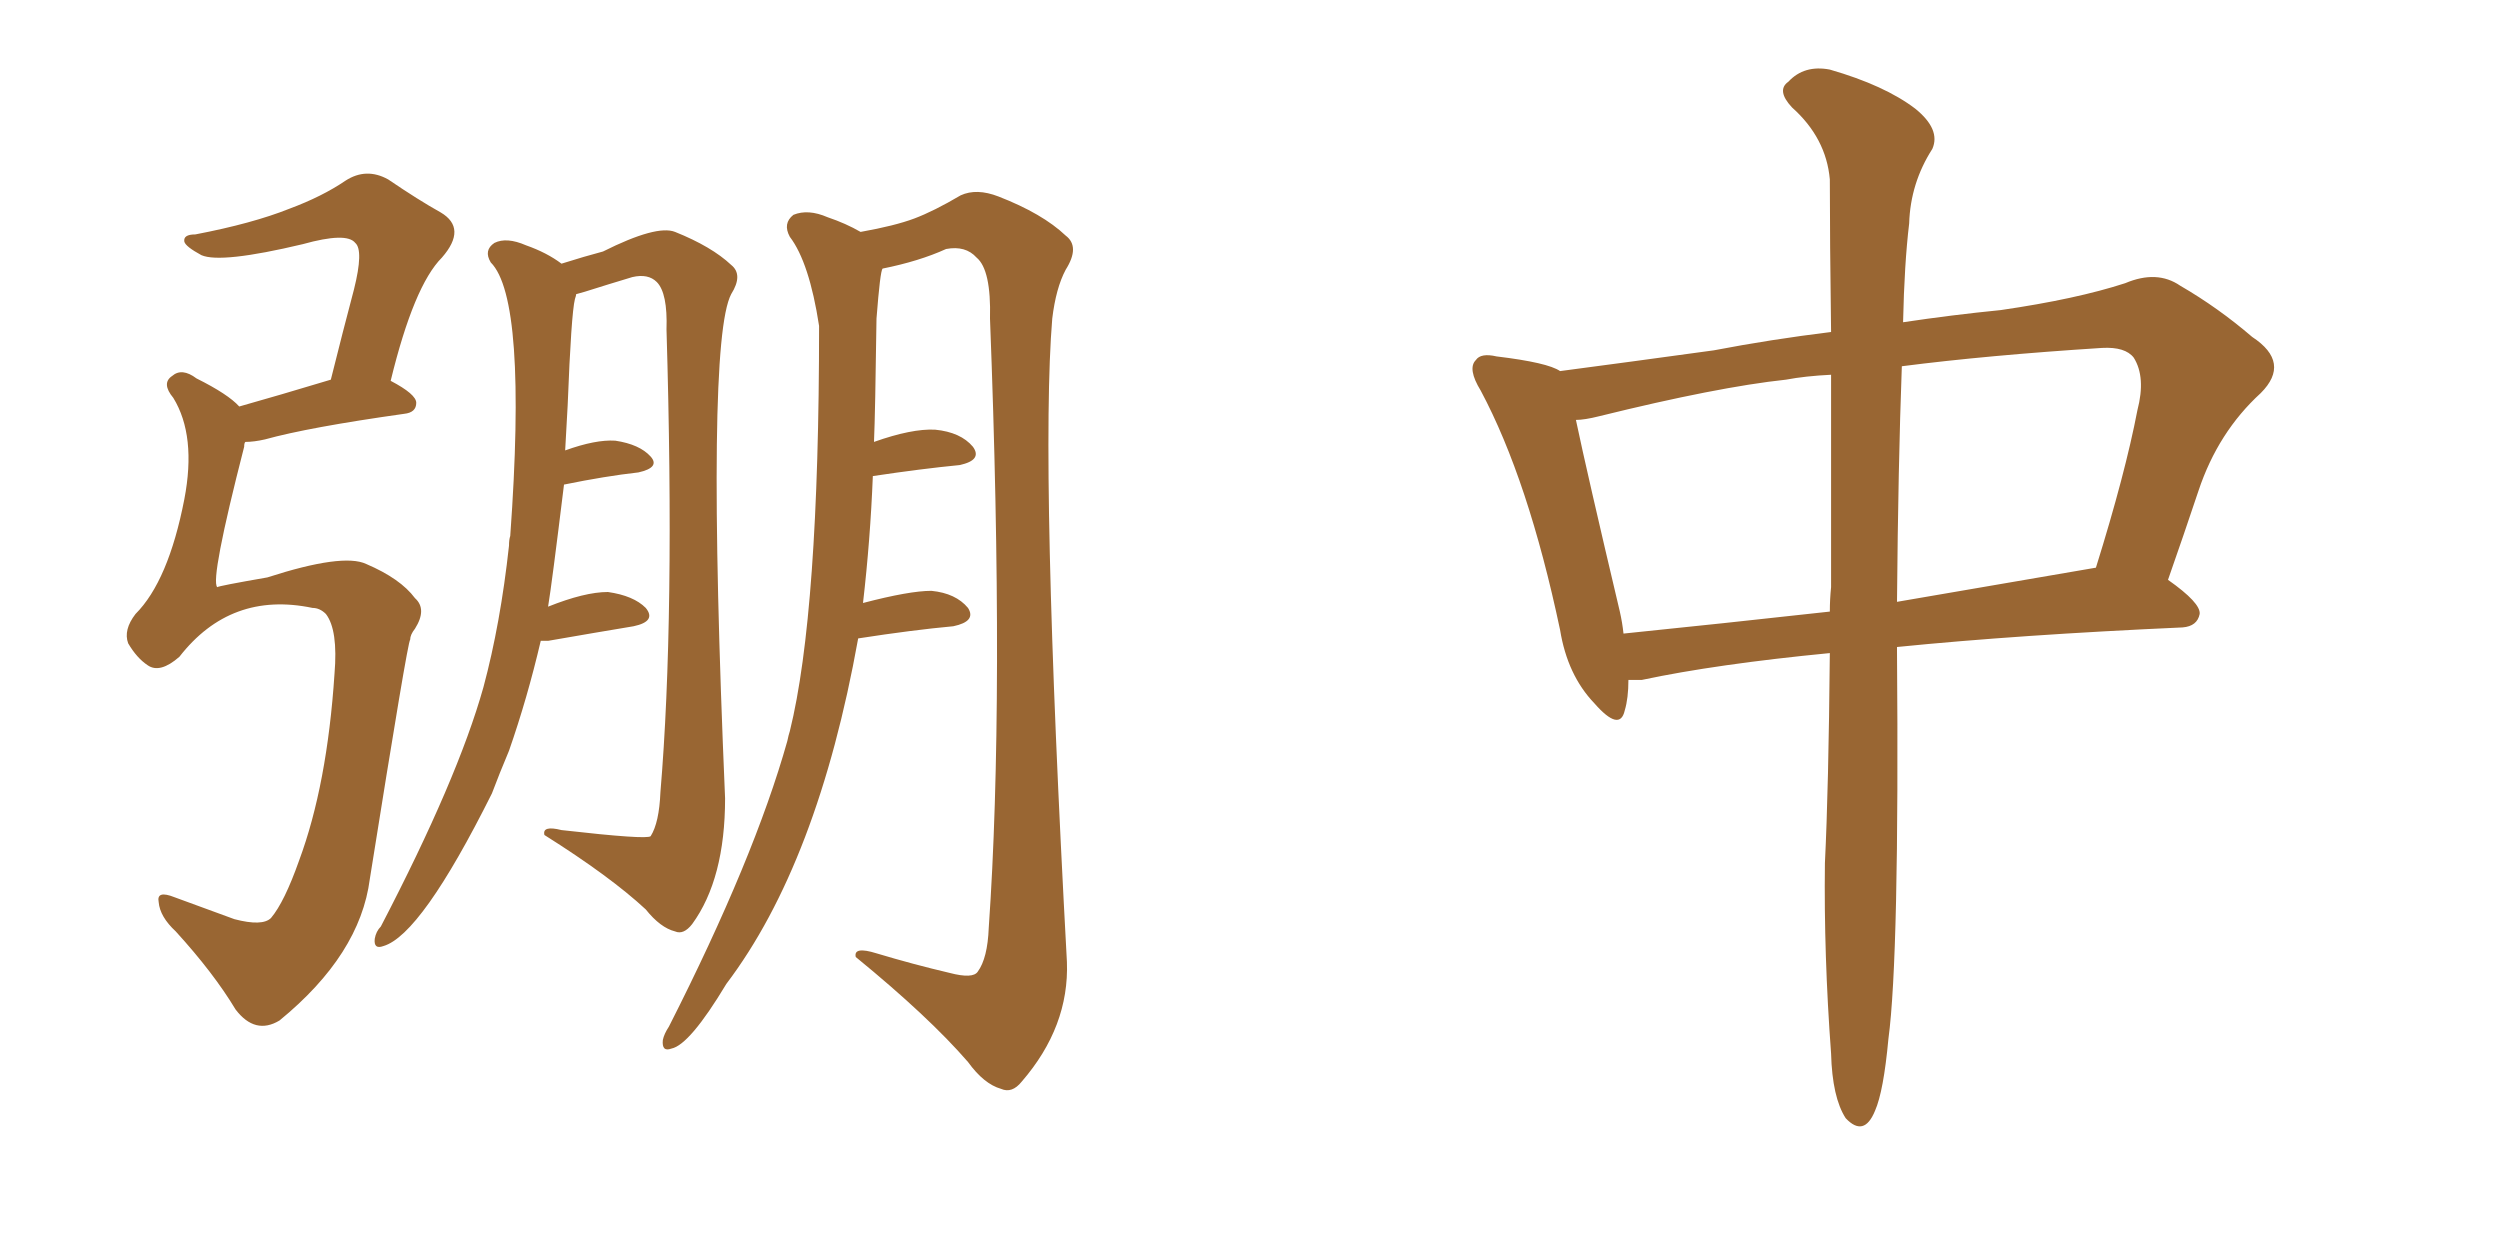 <svg xmlns="http://www.w3.org/2000/svg" xmlns:xlink="http://www.w3.org/1999/xlink" width="300" height="150"><path fill="#996633" padding="10" d="M28.71 48.78L28.71 48.78Q33.40 47.46 39.70 45.56L39.70 45.56Q41.16 39.70 42.48 34.72L42.48 34.72Q43.65 30.03 42.63 29.15L42.63 29.15Q41.60 27.83 36.33 29.30L36.33 29.30Q26.51 31.64 24.17 30.62L24.17 30.62Q22.27 29.59 22.12 29.00L22.12 29.00Q21.97 28.13 23.44 28.13L23.44 28.13Q30.32 26.81 34.72 25.05L34.72 25.05Q38.67 23.58 41.46 21.68L41.46 21.68Q43.95 20.07 46.58 21.53L46.58 21.53Q50.24 24.02 52.88 25.49L52.88 25.49Q56.10 27.39 53.03 30.91L53.03 30.91Q49.66 34.28 46.88 45.70L46.88 45.70Q49.95 47.31 49.95 48.34L49.95 48.34Q49.95 49.51 48.49 49.66L48.49 49.66Q37.06 51.27 31.79 52.73L31.79 52.73Q30.47 53.03 29.44 53.03L29.44 53.03Q29.30 53.17 29.30 53.61L29.30 53.61Q25.20 69.58 26.07 70.46L26.07 70.46Q26.22 70.31 32.08 69.29L32.08 69.29Q41.16 66.36 43.95 67.68L43.95 67.68Q48.05 69.43 49.80 71.78L49.80 71.78Q51.27 73.10 49.80 75.44L49.80 75.44Q49.22 76.17 49.22 76.76L49.22 76.76Q48.93 76.90 44.38 105.47L44.38 105.47Q43.21 114.55 33.54 122.46L33.54 122.46Q30.62 124.22 28.27 121.14L28.27 121.14Q25.63 116.75 21.09 111.77L21.09 111.77Q19.19 110.01 19.04 108.25L19.04 108.25Q18.75 106.79 20.95 107.67L20.95 107.67Q24.17 108.84 28.13 110.30L28.13 110.30Q31.49 111.18 32.52 110.16L32.52 110.16Q34.13 108.25 35.89 103.27L35.89 103.27Q39.26 94.19 40.14 80.86L40.14 80.86Q40.58 75.59 39.11 73.68L39.11 73.68Q38.38 72.95 37.50 72.95L37.50 72.95Q27.69 70.90 21.53 78.81L21.53 78.81Q19.19 80.86 17.72 79.83L17.72 79.83Q16.41 78.96 15.38 77.20L15.38 77.20Q14.79 75.59 16.26 73.68L16.26 73.68Q20.21 69.73 22.12 59.91L22.12 59.91Q23.58 52.29 20.80 47.75L20.80 47.75Q19.34 46.00 20.65 45.12L20.65 45.12Q21.83 44.09 23.58 45.41L23.58 45.41Q27.39 47.31 28.71 48.78ZM64.89 76.90L64.89 76.90Q63.28 83.79 61.08 90.09L61.08 90.09Q59.91 92.87 59.03 95.21L59.03 95.21Q50.54 112.21 46.00 113.53L46.00 113.53Q44.82 113.96 44.97 112.65L44.97 112.65Q45.12 111.77 45.70 111.18L45.70 111.18Q54.93 93.46 58.01 82.47L58.01 82.47Q60.06 74.85 61.08 65.48L61.08 65.48Q61.08 64.75 61.23 64.31L61.23 64.31Q63.28 35.89 58.89 31.49L58.89 31.49Q58.01 30.03 59.33 29.15L59.33 29.15Q60.79 28.42 63.13 29.44L63.13 29.44Q65.63 30.32 67.38 31.64L67.38 31.64Q70.17 30.76 72.36 30.18L72.36 30.18Q78.81 26.95 81.01 27.83L81.01 27.83Q85.40 29.59 87.74 31.79L87.74 31.79Q89.21 32.96 87.74 35.30L87.74 35.30Q84.67 41.16 87.01 95.80L87.01 95.80Q87.01 105.47 83.06 110.89L83.06 110.89Q82.03 112.21 81.01 111.77L81.01 111.77Q79.25 111.33 77.49 109.13L77.49 109.13Q73.24 105.18 65.33 100.20L65.33 100.20Q65.04 99.02 67.38 99.61L67.38 99.61Q77.64 100.78 78.08 100.34L78.08 100.34Q79.10 98.73 79.25 95.07L79.25 95.07Q81.01 74.27 79.98 39.55L79.98 39.55Q80.13 35.16 78.81 33.84L78.81 33.84Q77.78 32.81 75.88 33.25L75.88 33.25Q72.95 34.13 70.17 35.01L70.17 35.01Q69.58 35.16 69.14 35.30L69.14 35.30Q69.14 35.45 68.99 35.89L68.99 35.89Q68.55 37.65 68.12 48.63L68.12 48.63Q67.97 51.27 67.82 54.05L67.82 54.05Q71.48 52.73 73.83 52.88L73.83 52.88Q76.76 53.32 78.08 54.79L78.08 54.79Q79.25 56.10 76.61 56.69L76.61 56.69Q72.66 57.13 67.68 58.15L67.68 58.15Q66.21 70.17 65.77 72.80L65.77 72.80Q70.17 71.04 72.95 71.04L72.95 71.04Q76.03 71.48 77.49 72.95L77.49 72.95Q78.81 74.56 76.03 75.15L76.03 75.15Q71.63 75.88 65.77 76.90L65.77 76.90Q65.04 76.90 64.89 76.90ZM102.98 76.61L102.98 76.61L102.98 76.61Q98.14 103.56 87.16 118.07L87.16 118.07Q82.76 125.39 80.57 125.83L80.57 125.83Q79.39 126.27 79.54 124.80L79.54 124.80Q79.69 124.07 80.27 123.19L80.27 123.19Q90.53 102.98 94.48 88.92L94.48 88.92Q94.63 88.18 94.78 87.74L94.78 87.74Q98.29 73.54 98.29 39.11L98.29 39.11Q97.12 31.49 94.78 28.42L94.78 28.42Q93.90 26.81 95.21 25.78L95.21 25.78Q96.97 25.05 99.32 26.07L99.32 26.07Q101.51 26.81 103.27 27.83L103.27 27.83Q107.37 27.10 109.72 26.22L109.72 26.22Q112.06 25.34 115.28 23.44L115.28 23.44Q117.19 22.56 119.82 23.58L119.82 23.58Q125.10 25.63 127.88 28.27L127.88 28.27Q129.64 29.59 127.88 32.37L127.88 32.37Q126.71 34.57 126.27 38.23L126.27 38.23Q124.80 55.96 128.03 115.43L128.03 115.43Q128.32 123.19 122.61 129.79L122.61 129.79Q121.44 131.25 120.12 130.66L120.12 130.66Q118.07 130.08 116.16 127.44L116.16 127.44Q111.47 122.02 102.69 114.84L102.69 114.84Q102.39 113.53 105.18 114.40L105.18 114.40Q109.57 115.72 113.96 116.75L113.96 116.75Q116.75 117.48 117.33 116.60L117.33 116.60Q118.51 114.99 118.65 111.33L118.65 111.33Q120.56 83.94 118.80 38.23L118.80 38.23Q118.95 32.37 117.19 30.91L117.19 30.91Q115.87 29.44 113.53 29.88L113.53 29.88Q110.30 31.35 105.91 32.23L105.91 32.23Q105.62 32.52 105.18 38.23L105.18 38.23Q105.03 49.51 104.88 53.03L104.88 53.03Q109.42 51.42 112.21 51.56L112.21 51.56Q115.28 51.86 116.75 53.61L116.75 53.61Q117.92 55.22 115.14 55.81L115.14 55.81Q110.60 56.25 104.74 57.13L104.74 57.13Q104.44 64.75 103.56 72.36L103.56 72.36Q109.13 70.90 111.77 70.90L111.77 70.90Q114.70 71.19 116.16 72.95L116.16 72.95Q117.19 74.56 114.40 75.15L114.40 75.15Q109.57 75.59 102.98 76.61ZM219.58 78.37L219.58 78.37Q205.96 79.69 197.02 81.59L197.02 81.59Q196.00 81.59 195.41 81.59L195.41 81.59Q195.41 83.79 194.97 85.25L194.97 85.25Q194.38 87.89 191.31 84.38L191.31 84.38Q188.09 81.01 187.21 75.59L187.21 75.59Q183.40 57.57 177.69 46.88L177.69 46.88Q176.07 44.24 177.10 43.21L177.10 43.21Q177.69 42.33 179.59 42.77L179.59 42.77Q185.74 43.51 187.21 44.53L187.21 44.53Q194.97 43.51 205.66 42.04L205.66 42.04Q212.55 40.72 219.73 39.84L219.73 39.84Q219.58 28.71 219.58 21.53L219.58 21.53Q219.14 16.55 215.04 12.89L215.04 12.89Q213.13 10.84 214.60 9.81L214.60 9.81Q216.50 7.76 219.58 8.35L219.58 8.35Q226.17 10.25 229.83 13.04L229.83 13.04Q232.91 15.53 231.88 17.87L231.88 17.87Q229.25 21.97 229.10 26.81L229.10 26.81Q228.52 31.64 228.37 38.67L228.37 38.67Q234.23 37.79 240.09 37.21L240.09 37.21Q249.17 35.89 255.03 33.98L255.03 33.98Q258.84 32.37 261.62 34.28L261.62 34.28Q266.16 36.91 270.26 40.43L270.26 40.43Q274.95 43.51 271.29 47.17L271.29 47.17Q266.16 51.86 263.82 58.89L263.82 58.89Q262.06 64.16 260.16 69.58L260.16 69.58Q264.11 72.36 263.96 73.68L263.96 73.68Q263.67 75.15 261.91 75.29L261.91 75.29Q242.29 76.17 227.64 77.64L227.64 77.64Q227.64 77.93 227.64 78.08L227.64 78.08Q227.93 114.84 226.61 124.66L226.61 124.66Q226.03 130.96 225 133.30L225 133.30Q223.68 136.52 221.48 134.18L221.48 134.18Q219.87 131.69 219.73 126.42L219.73 126.42Q218.85 114.55 218.99 103.56L218.99 103.56Q219.43 94.63 219.58 78.37ZM219.73 70.46L219.73 70.46Q219.73 56.10 219.73 44.97L219.73 44.97Q216.65 45.12 214.31 45.56L214.31 45.56Q206.10 46.44 191.89 49.95L191.89 49.95Q190.14 50.39 189.11 50.39L189.11 50.39Q190.43 56.69 194.38 73.39L194.38 73.39Q194.68 74.71 194.82 76.03L194.82 76.03Q206.40 74.85 219.58 73.39L219.58 73.39Q219.58 71.92 219.73 70.46ZM228.22 43.95L228.22 43.95L228.22 43.95Q227.78 55.81 227.64 72.22L227.64 72.22Q238.77 70.31 251.51 68.12L251.51 68.12Q255.03 56.84 256.49 49.22L256.49 49.22Q257.52 45.26 256.05 42.92L256.05 42.92Q255.03 41.60 252.25 41.75L252.25 41.75Q238.48 42.63 228.22 43.95Z"/></svg>